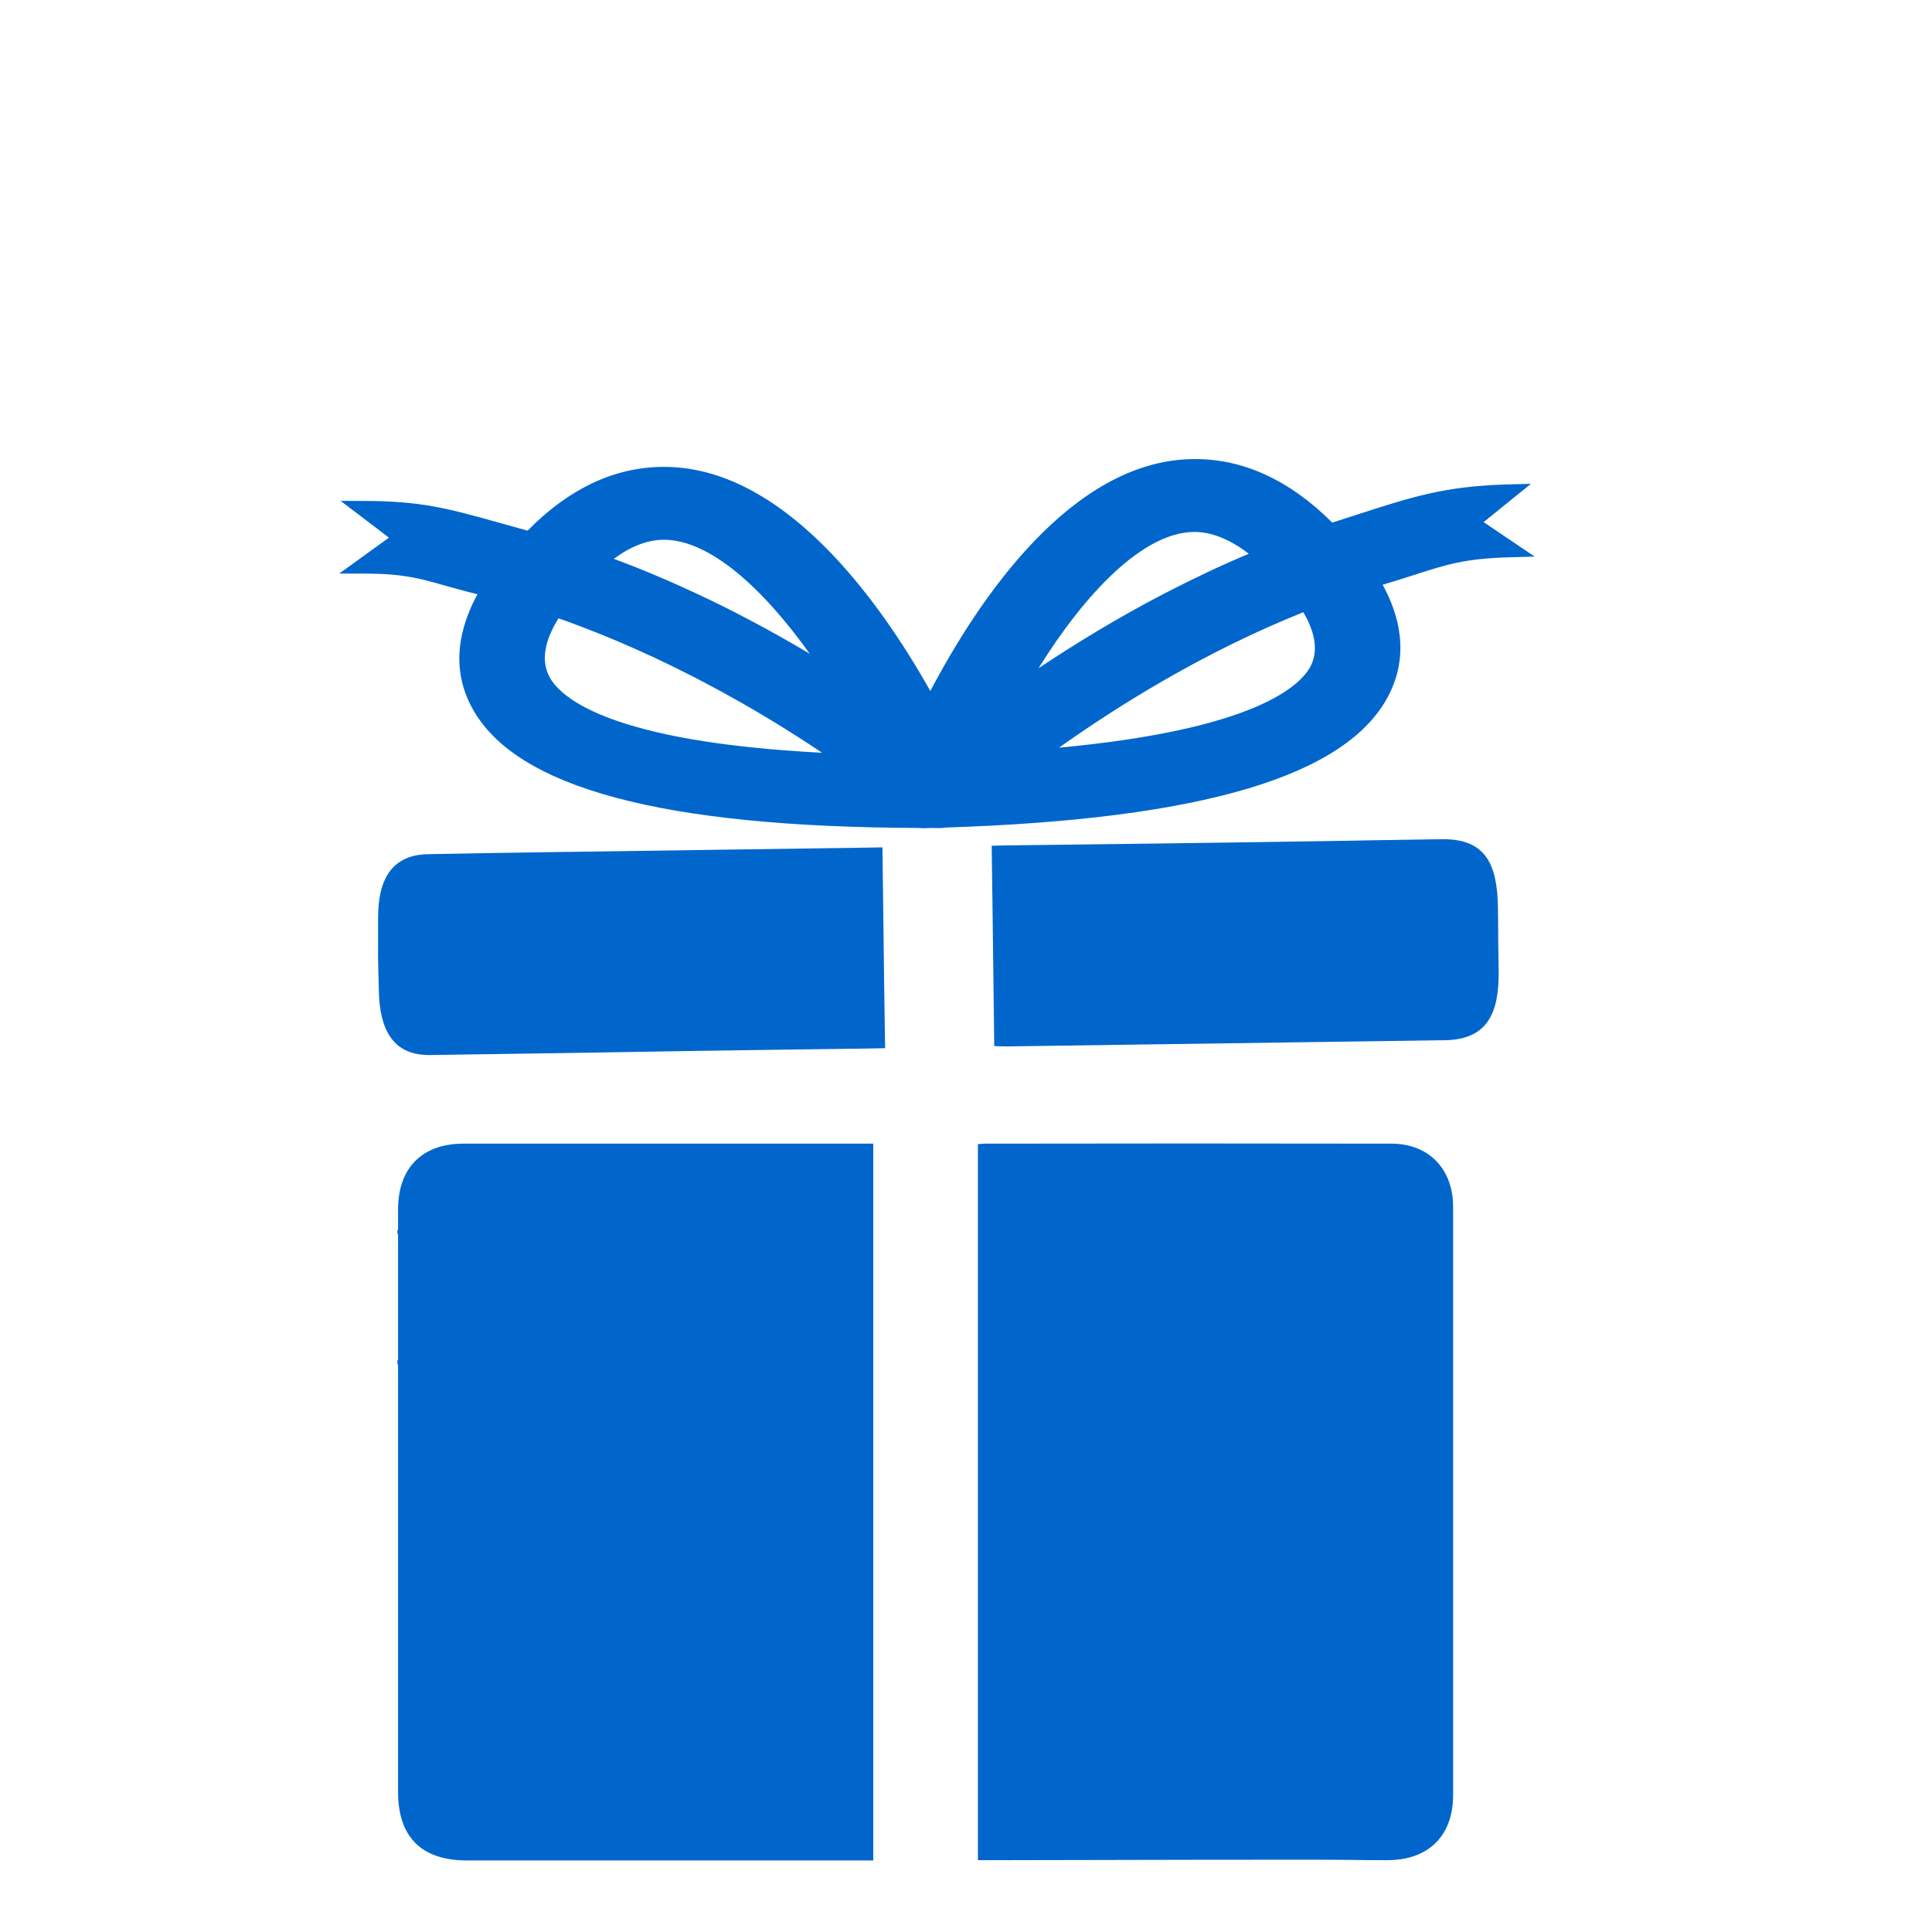<svg width="24" height="24" viewBox="0 0 24 24" fill="none" xmlns="http://www.w3.org/2000/svg">
<path fill-rule="evenodd" clip-rule="evenodd" d="M10.938 13.022C10.886 13.023 10.842 13.024 10.8 13.025C10.052 13.035 9.305 13.044 8.557 13.056C7.927 13.066 7.569 13.072 7.303 13.077C6.769 13.085 6.599 13.088 5.336 13.106C4.88 13.11 4.718 12.786 4.707 12.324C4.698 11.968 4.696 11.915 4.696 11.861C4.696 11.808 4.698 11.755 4.697 11.398C4.697 10.94 4.855 10.621 5.313 10.611C5.787 10.601 6.263 10.594 6.739 10.587C7.826 10.572 8.3 10.565 8.774 10.558C9.247 10.552 9.721 10.545 10.808 10.529L10.962 10.526C10.969 11.048 10.973 11.353 10.976 11.622C10.98 11.995 10.984 12.3 10.995 13.021C10.975 13.022 10.956 13.022 10.938 13.022Z" fill="#0066CC"/>
<path fill-rule="evenodd" clip-rule="evenodd" d="M17.947 12.922C18.474 12.915 18.624 12.589 18.617 12.062C18.611 11.712 18.611 11.695 18.611 11.662C18.612 11.631 18.612 11.588 18.608 11.27C18.599 10.73 18.452 10.417 17.909 10.425C17.11 10.437 16.926 10.44 16.742 10.444C16.558 10.447 16.374 10.45 15.576 10.462C14.767 10.474 13.958 10.484 13.149 10.494L12.498 10.502C12.47 10.502 12.441 10.503 12.41 10.504C12.382 10.505 12.352 10.505 12.319 10.506C12.33 11.26 12.333 11.559 12.338 11.956C12.341 12.212 12.344 12.509 12.351 12.994C12.404 12.997 12.457 13 12.508 12.999C13.645 12.982 14.069 12.976 14.549 12.97C14.96 12.964 15.412 12.958 16.389 12.944C16.649 12.94 16.909 12.937 17.168 12.933L17.169 12.933C17.428 12.929 17.687 12.926 17.947 12.922Z" fill="#0066CC"/>
<path fill-rule="evenodd" clip-rule="evenodd" d="M5.931 7.382C5.767 7.342 5.637 7.305 5.523 7.273C5.206 7.183 5.012 7.127 4.528 7.125L4.214 7.125L4.832 6.679L4.231 6.222L4.533 6.223C5.239 6.224 5.581 6.32 6.22 6.499C6.323 6.528 6.433 6.558 6.554 6.592C7.06 6.077 7.619 5.808 8.219 5.8C9.725 5.776 10.927 7.464 11.557 8.584C12.157 7.444 13.309 5.724 14.814 5.703C15.434 5.693 16.016 5.96 16.55 6.492C16.647 6.461 16.739 6.431 16.826 6.403C17.556 6.167 17.941 6.042 18.716 6.018L19.018 6.01L18.43 6.486L19.064 6.914L18.749 6.923C18.199 6.938 17.965 7.014 17.583 7.137C17.466 7.175 17.335 7.217 17.176 7.264C17.381 7.638 17.512 8.13 17.25 8.638C16.733 9.641 14.935 10.176 11.752 10.28C11.725 10.284 11.705 10.286 11.686 10.286L11.68 10.287L11.623 10.286L11.585 10.285L11.543 10.286C11.534 10.286 11.524 10.287 11.514 10.287C11.505 10.288 11.495 10.288 11.485 10.288L11.479 10.289C11.46 10.289 11.438 10.287 11.414 10.285C8.229 10.275 6.415 9.789 5.87 8.804C5.581 8.283 5.721 7.769 5.931 7.382ZM6.938 7.681C6.806 7.892 6.694 8.174 6.83 8.416C6.968 8.665 7.571 9.215 10.212 9.351C9.424 8.821 8.264 8.147 6.938 7.681ZM8.233 6.705C8.038 6.709 7.835 6.787 7.625 6.942C8.021 7.088 8.418 7.26 8.82 7.453C9.271 7.67 9.686 7.9 10.059 8.121C9.474 7.303 8.809 6.696 8.233 6.705ZM14.827 6.608C14.201 6.618 13.488 7.358 12.9 8.302C13.349 8.003 13.877 7.677 14.468 7.371C14.819 7.19 15.167 7.024 15.513 6.879C15.276 6.697 15.044 6.605 14.827 6.608ZM16.281 8.276C16.394 8.055 16.308 7.806 16.191 7.605C14.958 8.098 13.893 8.764 13.155 9.288C15.597 9.061 16.154 8.518 16.281 8.276Z" fill="#0066CC"/>
<path fill-rule="evenodd" clip-rule="evenodd" d="M4.945 15.023C4.945 14.507 5.245 14.207 5.757 14.207H10.674H10.848V23.111H10.24H5.799C5.236 23.111 4.945 22.82 4.945 22.262V18.458V15.023Z" fill="#0066CC"/>
<path fill-rule="evenodd" clip-rule="evenodd" d="M12.232 14.207C14.426 14.204 15.1 14.204 17.293 14.207C17.752 14.21 18.051 14.525 18.051 14.99V15.943V22.299C18.051 22.805 17.746 23.108 17.233 23.108C17.094 23.108 16.954 23.107 16.814 23.105C16.674 23.104 16.534 23.102 16.394 23.102C15.18 23.102 14.613 23.103 13.848 23.105C13.441 23.106 12.978 23.107 12.331 23.108H12.148V14.213C12.158 14.213 12.167 14.212 12.175 14.211C12.197 14.209 12.215 14.207 12.232 14.207Z" fill="#0066CC"/>
<path d="M6.735 20.153C6.744 20.154 6.754 20.156 6.76 20.156C6.769 20.154 6.777 20.151 6.783 20.147L7.259 19.819C7.264 19.816 7.273 19.811 7.282 19.81C7.294 19.809 7.303 19.811 7.313 19.816C7.329 19.826 7.34 19.843 7.336 19.861L7.308 20.439C7.307 20.457 7.315 20.471 7.328 20.481L7.788 20.832C7.801 20.843 7.81 20.863 7.806 20.881C7.802 20.9 7.789 20.914 7.772 20.919L7.216 21.069C7.199 21.074 7.188 21.084 7.181 21.101L6.989 21.647C6.982 21.666 6.968 21.676 6.948 21.679C6.93 21.681 6.91 21.672 6.9 21.658L6.583 21.174C6.576 21.16 6.559 21.15 6.541 21.152L5.963 21.139C5.945 21.138 5.929 21.128 5.92 21.111C5.912 21.094 5.916 21.075 5.926 21.059L6.287 20.61C6.298 20.596 6.302 20.578 6.297 20.563L6.132 20.012C6.132 20.012 6.132 20.012 6.132 20.009C6.132 20.007 6.131 20.004 6.131 20.001C6.127 19.974 6.146 19.95 6.172 19.947C6.175 19.947 6.175 19.947 6.178 19.946C6.184 19.946 6.188 19.948 6.194 19.948L6.197 19.947L6.735 20.153Z" fill="#0066CC"/>
<path d="M6.286 18.615C6.277 18.609 6.265 18.606 6.256 18.606C6.247 18.606 6.235 18.609 6.229 18.612L5.624 18.93C5.615 18.933 5.606 18.936 5.597 18.936C5.585 18.936 5.573 18.933 5.564 18.924C5.546 18.912 5.537 18.888 5.54 18.867L5.656 18.195C5.66 18.174 5.654 18.156 5.639 18.141L5.15 17.664C5.135 17.649 5.129 17.625 5.135 17.604C5.141 17.583 5.159 17.569 5.183 17.566L5.857 17.47C5.878 17.466 5.893 17.455 5.902 17.437L6.205 16.825C6.214 16.804 6.235 16.792 6.256 16.792C6.277 16.792 6.298 16.804 6.307 16.825L6.606 17.437C6.615 17.455 6.633 17.466 6.651 17.47L7.325 17.569C7.346 17.572 7.364 17.587 7.373 17.608C7.379 17.628 7.373 17.652 7.358 17.667L6.87 18.144C6.855 18.159 6.849 18.177 6.852 18.198L6.972 18.867V18.869C6.972 18.873 6.972 18.879 6.972 18.882C6.972 18.915 6.945 18.939 6.915 18.939C6.912 18.939 6.912 18.939 6.909 18.939C6.903 18.939 6.897 18.936 6.891 18.933C6.891 18.933 6.888 18.933 6.888 18.93L6.286 18.615Z" fill="#0066CC"/>
<path d="M5.335 16.15C5.341 16.138 5.344 16.126 5.344 16.114C5.344 16.102 5.341 16.09 5.335 16.078L4.945 15.335C4.939 15.326 4.936 15.314 4.936 15.302C4.936 15.287 4.942 15.272 4.951 15.26C4.966 15.239 4.993 15.227 5.02 15.233L5.847 15.377C5.871 15.38 5.895 15.374 5.913 15.356L6.501 14.756C6.519 14.735 6.549 14.729 6.573 14.738C6.6 14.747 6.618 14.768 6.621 14.795L6.741 15.625C6.744 15.649 6.759 15.67 6.783 15.682L7.535 16.057C7.559 16.069 7.574 16.093 7.574 16.12C7.574 16.147 7.559 16.171 7.535 16.183L6.783 16.551C6.762 16.563 6.744 16.584 6.741 16.608L6.618 17.438C6.615 17.465 6.594 17.486 6.57 17.495C6.543 17.504 6.516 17.495 6.498 17.477L5.913 16.875C5.895 16.857 5.871 16.848 5.847 16.854L5.026 16.992H5.023C5.017 16.992 5.014 16.995 5.008 16.995C4.969 16.995 4.936 16.962 4.936 16.923C4.936 16.92 4.936 16.917 4.936 16.914C4.936 16.908 4.939 16.899 4.942 16.893C4.942 16.89 4.942 16.89 4.945 16.89L5.335 16.15Z" fill="#0066CC"/>
</svg>
